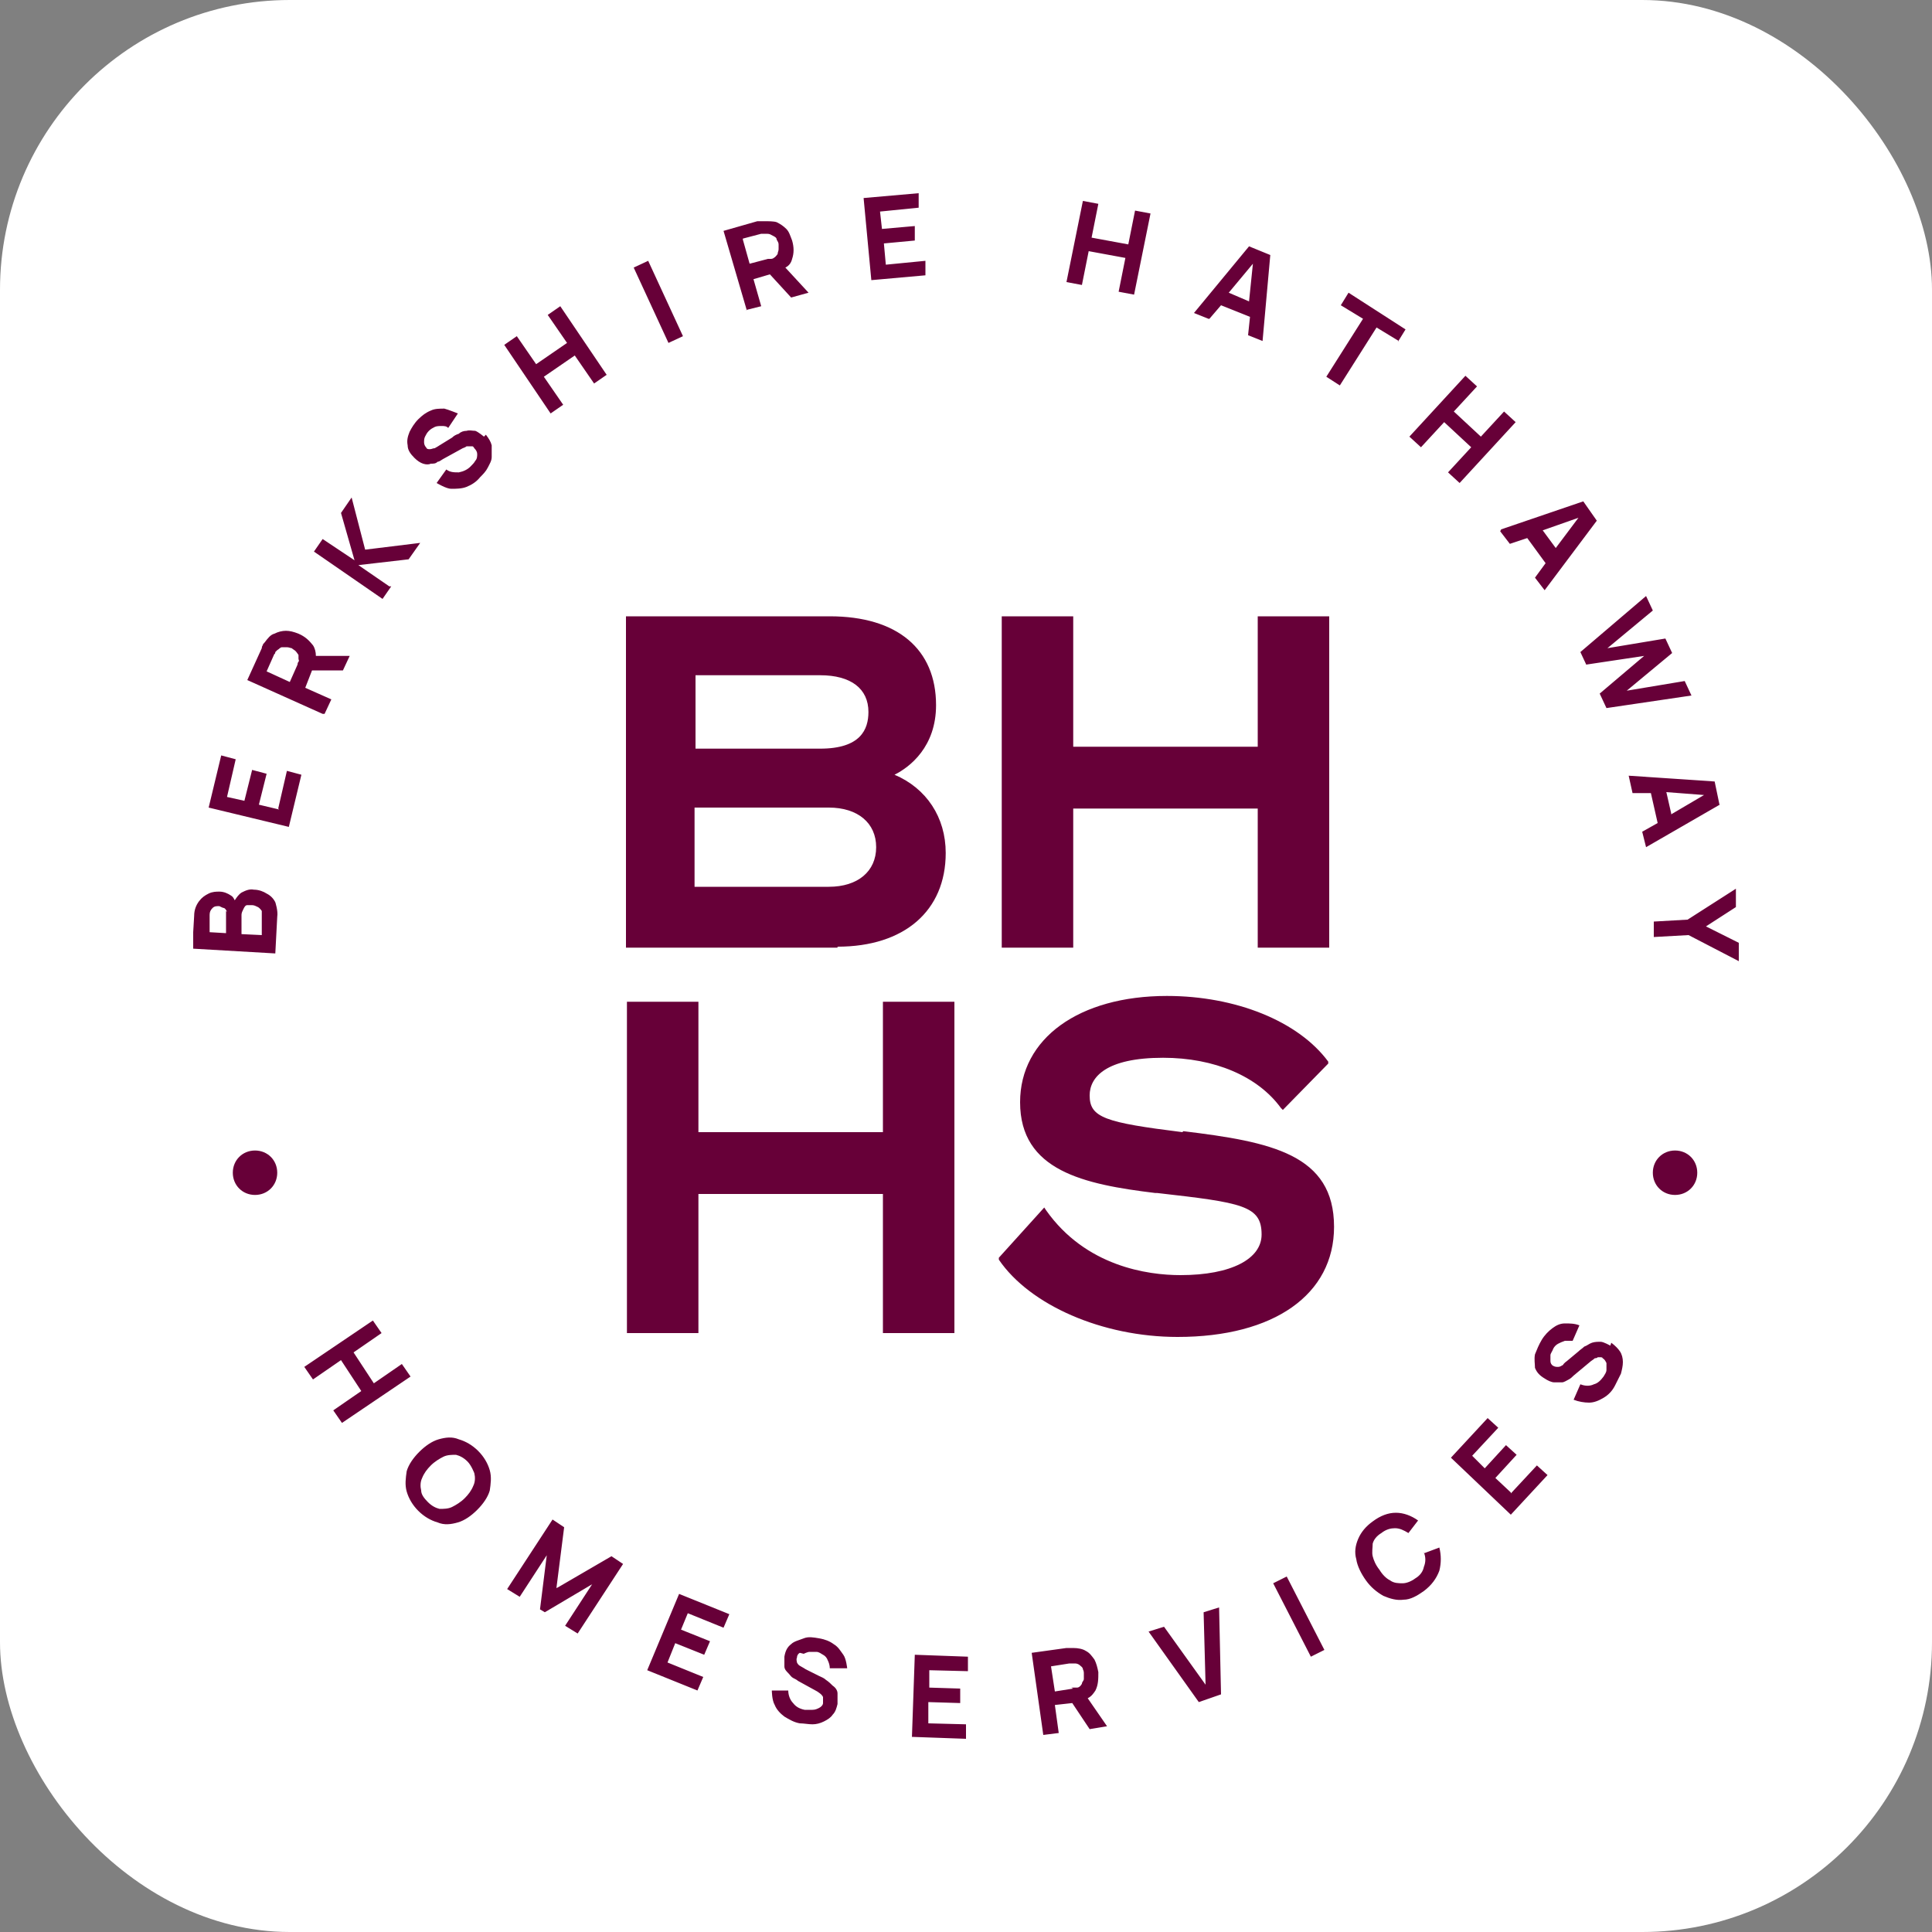 <svg xmlns="http://www.w3.org/2000/svg" version="1.1" xmlns:xlink="http://www.w3.org/1999/xlink" xmlns:svgjs="http://svgjs.dev/svgjs" width="1000" height="1000"><rect width="100%" height="100%" fill="#808080" stroke="none"/><style>
    #light-icon {
      display: inline;
    }
    #dark-icon {
      display: none;
    }

    @media (prefers-color-scheme: dark) {
      #light-icon {
        display: none;
      }
      #dark-icon {
        display: inline;
      }
    }
  </style><g id="light-icon"><svg xmlns="http://www.w3.org/2000/svg" version="1.1" xmlns:xlink="http://www.w3.org/1999/xlink" xmlns:svgjs="http://svgjs.dev/svgjs" width="1000" height="1000"><g clip-path="url(#SvgjsClipPath1145)"><rect width="1000" height="1000" fill="#ffffff"></rect><g transform="matrix(50,0,0,50,100,100)"><svg xmlns="http://www.w3.org/2000/svg" version="1.1" xmlns:xlink="http://www.w3.org/1999/xlink" xmlns:svgjs="http://svgjs.dev/svgjs" width="16" height="16"><svg id="Seal" xmlns="http://www.w3.org/2000/svg" width="16" height="16" viewBox="0 0 16 16"><path d="M2.25,12.25l-.71.48-.09-.13.29-.2-.21-.32-.29.2-.09-.13.71-.48.09.13-.29.2.21.32.29-.2.09.13ZM3.07,13.22c.02.07.01.14,0,.21-.02.07-.07.14-.13.2-.06.06-.13.11-.2.13-.07.02-.14.03-.21,0-.07-.02-.14-.06-.2-.12-.06-.06-.1-.13-.12-.2-.02-.07-.01-.14,0-.21.02-.07.07-.14.13-.2.06-.06.13-.11.2-.13.07-.02.14-.03.21,0,.07.02.14.06.2.12s.1.13.12.2ZM2.91,13.25s-.03-.08-.07-.12c-.04-.04-.08-.06-.12-.07-.04,0-.09,0-.13.02-.04.02-.09.05-.13.09-.04.04-.07.08-.09.13-.02.04-.02.09-.01.13,0,.04.03.08.07.12s.08.06.12.07c.04,0,.09,0,.13-.02.04-.02.09-.05.13-.09.04-.04.07-.08.09-.13.02-.04.02-.09.01-.13ZM3.76,14.44l.08-.63-.12-.08-.47.72.13.08.28-.43-.07.56.05.03.49-.29-.28.43.13.08.47-.72-.12-.08-.55.32ZM4.7,15.29l.52.21.06-.14-.37-.15.08-.2.3.12.06-.14-.3-.12.07-.17.37.15.06-.14-.52-.21-.33.79ZM6.32,15.12s.04-.02.06-.02.05,0,.07,0c.03,0,.05.02.07.03.02.01.04.03.05.06.01.02.02.05.02.08h.18s-.01-.1-.04-.14-.05-.08-.1-.11c-.04-.03-.09-.05-.15-.06-.06-.01-.11-.02-.16,0s-.1.03-.13.06c-.04.03-.06.07-.07.13,0,.04,0,.07,0,.1,0,.03.02.05.04.07.02.02.03.04.05.05.02.01.04.02.05.03l.2.11s.03.02.04.03c0,0,.02.02.02.03,0,0,0,.02,0,.03,0,0,0,.02,0,.03,0,.02-.02.04-.04.05-.02.01-.04.02-.07.02-.03,0-.05,0-.08,0-.05-.01-.09-.03-.12-.07-.03-.03-.05-.08-.05-.13h-.17s0,.1.03.15c.02.05.06.09.1.12.05.03.1.06.16.07.04,0,.09.01.13.01.04,0,.08-.01.12-.03s.07-.04.09-.07c.03-.03.04-.07.05-.11,0-.04,0-.08,0-.11,0-.03-.02-.06-.05-.08-.02-.02-.04-.04-.07-.06-.02-.02-.05-.03-.07-.04l-.14-.07s-.03-.02-.05-.03c-.02-.01-.03-.02-.04-.04,0-.01-.01-.03,0-.05,0-.02.01-.04.03-.05ZM7.44,15.98l.56.02v-.15s-.39-.01-.39-.01v-.22s.33.01.33.01v-.15s-.32-.01-.32-.01v-.18s.4.01.4.01v-.15s-.55-.02-.55-.02l-.03.86ZM9.26,15.58l.2.29-.18.03-.18-.27-.18.02.04.29-.16.02-.12-.85.36-.05s.02,0,.03,0c.01,0,.03,0,.04,0,.05,0,.1.01.13.03.04.02.06.05.09.09.02.04.03.08.04.13,0,.07,0,.13-.03.19-.02.03-.04.06-.08.08ZM9.09,15.47s.02,0,.03,0c0,0,.02,0,.03,0,.02,0,.04-.02.05-.04,0-.02.02-.03.02-.05,0-.02,0-.03,0-.05,0-.02,0-.03-.01-.05,0-.02-.02-.03-.03-.04-.01-.01-.03-.02-.05-.02,0,0-.02,0-.03,0,0,0-.02,0-.03,0l-.19.03.04.26.19-.03ZM10.46,14.7l.02.74-.43-.6-.16.05.52.73.23-.08-.02-.9-.16.05ZM11.18,14.39l.39.76.14-.07-.39-.76-.14.07ZM12.74,14.07c.02.05.02.1,0,.15-.01.05-.04.09-.09.12-.04.03-.09.05-.13.05-.04,0-.09,0-.13-.03-.04-.02-.08-.06-.11-.11-.04-.05-.06-.1-.07-.14s0-.09,0-.13c.01-.04.04-.08.09-.11.05-.04.1-.05.14-.05.05,0,.09.02.14.05l.1-.13c-.07-.05-.15-.08-.23-.08-.08,0-.16.03-.24.09-.07.05-.12.11-.15.18-.03.07-.04.14-.02.21.01.07.05.15.1.22.05.07.11.12.18.16.07.03.14.05.21.04.07,0,.14-.04.21-.09.08-.06.13-.13.16-.21.02-.08.02-.16,0-.24l-.16.06ZM13.64,13.45l-.16-.15.22-.24-.11-.1-.22.24-.13-.13.27-.29-.11-.1-.38.41.62.59.38-.41-.11-.1-.27.29ZM14.67,11.93s-.07-.04-.1-.04c-.03,0-.06,0-.09.01-.03.01-.05.03-.08.04-.02.02-.04.03-.06.05l-.12.1s-.03.02-.04.04c-.02.01-.03.02-.05.02-.02,0-.03,0-.05-.01-.02-.01-.03-.03-.03-.05,0-.02,0-.04,0-.06,0-.02.02-.04.03-.07.01-.02.03-.04.05-.05.02-.01.04-.02.07-.03.03,0,.05,0,.08,0l.07-.16c-.05-.02-.1-.02-.15-.02-.05,0-.09.02-.13.05-.04.03-.08.07-.11.12-.03.05-.05.1-.07.15-.01.05,0,.1,0,.14.02.05.05.08.1.11.03.02.07.04.1.04.03,0,.06,0,.08,0,.02,0,.05-.02.07-.03s.04-.03.05-.04l.18-.15s.03-.02.04-.03c.01,0,.02,0,.03-.01,0,0,.02,0,.03,0,0,0,.02,0,.02.01.02.01.03.03.04.05,0,.02,0,.05,0,.07,0,.03-.02.05-.03.07-.03.04-.06.07-.1.08-.04.02-.09.02-.14,0l-.07.16c.05.02.11.03.16.03.05,0,.1-.02.15-.05.05-.03.09-.07.12-.13.02-.04.04-.08.06-.12.01-.04.02-.08.02-.12,0-.04-.01-.08-.03-.11-.02-.03-.05-.06-.09-.09ZM6.67,7.81h-2.19v-3.43h2.11c.7,0,1.1.34,1.1.92,0,.43-.27.64-.43.72.33.14.53.44.53.81,0,.6-.43.97-1.12.97ZM5.2,5.75h1.29c.42,0,.5-.2.5-.38,0-.24-.18-.38-.5-.38h-1.29v.75ZM6.58,7.18c.3,0,.49-.16.49-.41s-.19-.41-.49-.41h-1.39v.82h1.39ZM9.11,7.81v-1.44h1.91v1.44h.74v-3.43h0s-.74,0-.74,0v1.35h-1.91v-1.35h-.74v3.43h.74ZM10.24,9.72c-.8-.1-.96-.15-.96-.38,0-.19.17-.39.76-.39.53,0,.98.19,1.22.52l.02.02.47-.48v-.02c-.31-.42-.96-.68-1.67-.68-.91,0-1.52.44-1.52,1.1,0,.71.66.85,1.4.94h.02c.88.1,1.08.13,1.08.43,0,.25-.31.42-.84.42-.34,0-.98-.09-1.39-.67l-.02-.03-.47.52v.02c.32.47,1.07.8,1.85.8,1,0,1.62-.44,1.62-1.14,0-.75-.65-.88-1.56-.99ZM7.88,10.36v-1.99h0s-.74,0-.74,0v1.35h-1.91v-1.35h-.74v3.43h.74v-1.44h1.91v1.44h.74v-1.44ZM.85,7.34s.03.09.02.15l-.02.38-.86-.05.02-.34c0-.06.02-.11.05-.15.03-.04.06-.06.1-.08.04-.02.08-.02.11-.02.05,0,.09.02.12.04.02.01.03.03.04.05.02-.03.04-.06.07-.08.04-.02.08-.04.13-.03.05,0,.1.02.13.04.04.02.07.05.09.09ZM.35,7.44s-.01-.03-.03-.04c-.01,0-.03-.01-.05-.02-.03,0-.05,0-.07.02-.02.02-.03.04-.03.07v.18s.17.01.17.01v-.18s0-.03,0-.05ZM.71,7.43s-.02-.03-.04-.04c-.02-.01-.04-.02-.06-.02-.02,0-.04,0-.05,0-.02,0-.03.02-.04.04-.01.02-.02.04-.02.06v.2s.21.01.21.01v-.2s0-.04,0-.06ZM.89,6.38l-.21-.05.08-.32-.15-.04-.08.32-.18-.04.09-.39-.15-.04-.13.54.83.2.13-.54-.15-.04-.09.39ZM1.34,5.39l-.78-.35.15-.33s0-.02.01-.03c0-.01.01-.02.02-.03.03-.04.06-.08.1-.09.04-.02.08-.03.12-.03.04,0,.08.01.13.03.07.03.11.07.15.12.02.03.03.07.03.11h.35s-.07.15-.07.15h-.32s-.07.18-.07.18l.27.12-.07.15ZM1.09,4.78s-.02-.03-.03-.04c-.01-.01-.03-.02-.04-.03-.01,0-.03-.01-.05-.01-.02,0-.04,0-.05,0-.02,0-.03.02-.05.03,0,0-.01.01-.02.02,0,0,0,.02-.01.02l-.08.18.24.11.08-.18s0-.02.01-.03,0-.02,0-.03c0-.02,0-.04,0-.06ZM2.03,4.07l-.32-.22.52-.06.12-.17-.57.07-.14-.54-.11.16.14.49-.33-.22-.09.13.71.49.09-.13ZM3.01,2.52s-.06-.05-.09-.06c-.03,0-.06-.01-.09,0-.03,0-.06.01-.08.03-.03.01-.05.02-.07.04l-.13.08s-.03.02-.05.03c-.02,0-.03.01-.05.01-.02,0-.03,0-.04-.02-.01-.01-.02-.03-.02-.05,0-.02,0-.04.01-.06.01-.02.02-.04.04-.06.02-.02.04-.03.06-.04s.05-.01.07-.01c.03,0,.05,0,.07.02l.1-.15s-.1-.04-.14-.05c-.05,0-.1,0-.14.02-.05.02-.09.05-.13.09-.04.04-.07.09-.09.13-.02.05-.03.09-.02.14,0,.05.03.09.07.13.03.03.06.05.09.06s.06.01.08,0c.03,0,.05,0,.07-.02.02,0,.04-.02.06-.03l.2-.11s.03-.01.04-.02c.01,0,.02,0,.03,0,0,0,.02,0,.03,0,0,0,.01,0,.02.02.02.02.03.04.03.06,0,.02,0,.05-.02.07-.01.02-.03.04-.05.06-.03.03-.07.05-.12.06-.05,0-.09,0-.13-.03l-.1.14s.1.06.15.06c.05,0,.11,0,.16-.02.05-.02.1-.05.14-.1.03-.03.06-.06.08-.1.02-.04.04-.07.04-.11,0-.04,0-.08,0-.12-.01-.04-.03-.07-.06-.11ZM3.83,2.19l-.2-.29.32-.22.2.29.13-.09-.48-.71-.13.09.2.29-.32.22-.2-.29-.13.09.48.71.13-.09ZM5.07,1.48l-.36-.78-.15.07.36.78.15-.07ZM5.73,1.21l-.24-.82.35-.1s.02,0,.03,0c.01,0,.03,0,.04,0,.05,0,.1,0,.13.01.04.02.07.04.1.07s.04.07.06.12c.02.07.02.13,0,.19-.01.04-.03.07-.07.09l.24.26-.18.05-.22-.24-.17.05.08.28-.16.04ZM5.69.48l.07.25.19-.05s.02,0,.03,0c0,0,.02,0,.03-.01.02-.01.03-.03.04-.04,0-.02.01-.03.01-.05s0-.03,0-.05-.01-.03-.02-.05c0-.02-.02-.03-.04-.04-.02-.01-.03-.02-.06-.02,0,0-.02,0-.03,0s-.02,0-.03,0l-.19.05ZM7.58.85v-.15s-.41.04-.41.04l-.02-.22.32-.03v-.15s-.34.03-.34.03l-.02-.18.4-.04v-.15s-.57.05-.57.05l.08.85.56-.05ZM9.27.6l.38.07-.07.35.16.03.17-.84-.16-.03-.07.35-.38-.07.07-.35-.16-.03-.17.84.16.03.07-.35ZM10.51,1.3l-.15-.06.57-.69.22.09-.08.89-.15-.06.02-.19-.3-.12-.12.14ZM10.72,1.03l.21.09.04-.39-.25.3ZM12.47,1.54l.08-.13-.59-.38-.08.13.23.14-.38.6.14.09.38-.6.23.14ZM13.11,3l.58-.63-.12-.11-.24.26-.28-.26.24-.26-.12-.11-.58.63.12.11.24-.26.28.26-.24.26.12.11ZM13.54,3.48l.85-.29.14.2-.54.72-.1-.13.11-.15-.19-.26-.18.06-.1-.13ZM14.1,3.68l.24-.32-.37.13.14.19ZM14.42,4.88l.6-.09-.46.39.07.15.88-.13-.07-.15-.6.1.47-.39-.07-.15-.6.1.47-.39-.07-.15-.68.58.07.15ZM15.82,6.32l-.78.45-.04-.16.16-.09-.07-.31h-.19s-.04-.18-.04-.18l.89.06.05.24ZM15.3,6.43l.34-.2-.39-.03.05.22ZM15.12,7.54v.16s.36-.02.36-.02l.52.27v-.19s-.34-.17-.34-.17l.31-.2v-.19s-.5.32-.5.32l-.35.02ZM.64,9.91c-.13,0-.23.1-.23.23s.1.23.23.23.23-.1.23-.23-.1-.23-.23-.23ZM15.34,9.91c-.13,0-.23.1-.23.23s.1.23.23.23.23-.1.23-.23-.1-.23-.23-.23Z" fill="#670038"></path></svg></svg></g></g><defs><clipPath id="SvgjsClipPath1145"><rect width="1000" height="1000" x="0" y="0" rx="150" ry="150"></rect></clipPath></defs></svg></g><g id="dark-icon"><svg xmlns="http://www.w3.org/2000/svg" version="1.1" xmlns:xlink="http://www.w3.org/1999/xlink" xmlns:svgjs="http://svgjs.dev/svgjs" width="1000" height="1000"><g clip-path="url(#SvgjsClipPath1146)"><rect width="1000" height="1000" fill="#ffffff"></rect><g transform="matrix(50,0,0,50,100,100)"><svg xmlns="http://www.w3.org/2000/svg" version="1.1" xmlns:xlink="http://www.w3.org/1999/xlink" xmlns:svgjs="http://svgjs.dev/svgjs" width="16" height="16"><svg id="Seal" xmlns="http://www.w3.org/2000/svg" width="16" height="16" viewBox="0 0 16 16"><path d="M2.25,12.25l-.71.48-.09-.13.29-.2-.21-.32-.29.2-.09-.13.71-.48.09.13-.29.2.21.32.29-.2.09.13ZM3.07,13.22c.02.07.01.14,0,.21-.02.07-.07.14-.13.2-.06.06-.13.11-.2.13-.07.02-.14.03-.21,0-.07-.02-.14-.06-.2-.12-.06-.06-.1-.13-.12-.2-.02-.07-.01-.14,0-.21.02-.07.07-.14.13-.2.06-.06.13-.11.2-.13.07-.02.14-.03.21,0,.07.02.14.06.2.12s.1.13.12.2ZM2.91,13.25s-.03-.08-.07-.12c-.04-.04-.08-.06-.12-.07-.04,0-.09,0-.13.02-.04.02-.09.05-.13.09-.04.04-.07.08-.09.13-.02.04-.02.09-.01.13,0,.04.03.08.07.12s.08.06.12.07c.04,0,.09,0,.13-.02.04-.02.09-.05.13-.09.04-.04.07-.08.09-.13.02-.04.02-.09.01-.13ZM3.76,14.44l.08-.63-.12-.08-.47.72.13.08.28-.43-.07.56.05.03.49-.29-.28.43.13.08.47-.72-.12-.08-.55.32ZM4.7,15.29l.52.21.06-.14-.37-.15.08-.2.3.12.06-.14-.3-.12.07-.17.37.15.06-.14-.52-.21-.33.79ZM6.32,15.12s.04-.02.06-.02.05,0,.07,0c.03,0,.05.02.07.03.02.01.04.03.05.06.01.02.02.05.02.08h.18s-.01-.1-.04-.14-.05-.08-.1-.11c-.04-.03-.09-.05-.15-.06-.06-.01-.11-.02-.16,0s-.1.03-.13.06c-.04.03-.06.07-.07.13,0,.04,0,.07,0,.1,0,.03.02.05.04.07.02.02.03.04.05.05.02.01.04.02.05.03l.2.11s.03.02.04.03c0,0,.02.02.02.03,0,0,0,.02,0,.03,0,0,0,.02,0,.03,0,.02-.02.04-.04.05-.02.01-.04.02-.07.02-.03,0-.05,0-.08,0-.05-.01-.09-.03-.12-.07-.03-.03-.05-.08-.05-.13h-.17s0,.1.03.15c.02.05.06.09.1.12.05.03.1.06.16.07.04,0,.09.01.13.01.04,0,.08-.01.12-.03s.07-.04.09-.07c.03-.03.04-.07.05-.11,0-.04,0-.08,0-.11,0-.03-.02-.06-.05-.08-.02-.02-.04-.04-.07-.06-.02-.02-.05-.03-.07-.04l-.14-.07s-.03-.02-.05-.03c-.02-.01-.03-.02-.04-.04,0-.01-.01-.03,0-.05,0-.02.01-.04.03-.05ZM7.44,15.98l.56.02v-.15s-.39-.01-.39-.01v-.22s.33.01.33.01v-.15s-.32-.01-.32-.01v-.18s.4.01.4.01v-.15s-.55-.02-.55-.02l-.03.86ZM9.26,15.58l.2.29-.18.03-.18-.27-.18.02.04.29-.16.02-.12-.85.36-.05s.02,0,.03,0c.01,0,.03,0,.04,0,.05,0,.1.01.13.03.04.02.06.05.09.09.02.04.03.08.04.13,0,.07,0,.13-.03.19-.02.03-.04.06-.08.08ZM9.09,15.47s.02,0,.03,0c0,0,.02,0,.03,0,.02,0,.04-.02.05-.04,0-.02.02-.03.02-.05,0-.02,0-.03,0-.05,0-.02,0-.03-.01-.05,0-.02-.02-.03-.03-.04-.01-.01-.03-.02-.05-.02,0,0-.02,0-.03,0,0,0-.02,0-.03,0l-.19.03.04.26.19-.03ZM10.46,14.7l.02.74-.43-.6-.16.05.52.73.23-.08-.02-.9-.16.05ZM11.18,14.39l.39.76.14-.07-.39-.76-.14.07ZM12.74,14.07c.02.05.02.1,0,.15-.01.05-.04.09-.09.12-.04.03-.09.05-.13.05-.04,0-.09,0-.13-.03-.04-.02-.08-.06-.11-.11-.04-.05-.06-.1-.07-.14s0-.09,0-.13c.01-.04.04-.08.09-.11.05-.04.1-.05.14-.05.05,0,.09.02.14.05l.1-.13c-.07-.05-.15-.08-.23-.08-.08,0-.16.03-.24.09-.07.05-.12.11-.15.18-.03.07-.04.14-.02.21.01.07.05.15.1.22.05.07.11.12.18.16.07.03.14.05.21.04.07,0,.14-.04.21-.09.08-.06.13-.13.16-.21.02-.08.02-.16,0-.24l-.16.06ZM13.64,13.45l-.16-.15.22-.24-.11-.1-.22.24-.13-.13.27-.29-.11-.1-.38.41.62.59.38-.41-.11-.1-.27.29ZM14.67,11.93s-.07-.04-.1-.04c-.03,0-.06,0-.09.01-.03.01-.05.03-.08.04-.02.02-.04.03-.06.05l-.12.1s-.03.02-.04.04c-.02.01-.03.02-.05.02-.02,0-.03,0-.05-.01-.02-.01-.03-.03-.03-.05,0-.02,0-.04,0-.06,0-.02.02-.04.03-.07.01-.02.03-.04.05-.05.02-.01.04-.02.07-.03.03,0,.05,0,.08,0l.07-.16c-.05-.02-.1-.02-.15-.02-.05,0-.09.02-.13.05-.04.03-.08.07-.11.12-.03.05-.05.1-.07.15-.01.05,0,.1,0,.14.02.05.05.08.1.11.03.02.07.04.1.04.03,0,.06,0,.08,0,.02,0,.05-.02.07-.03s.04-.03.05-.04l.18-.15s.03-.02.04-.03c.01,0,.02,0,.03-.01,0,0,.02,0,.03,0,0,0,.02,0,.02.01.02.01.03.03.04.05,0,.02,0,.05,0,.07,0,.03-.02.05-.03.07-.03.04-.06.07-.1.08-.04.02-.09.02-.14,0l-.07.16c.05.02.11.03.16.03.05,0,.1-.02.15-.05.05-.03.09-.07.12-.13.02-.04.04-.08.06-.12.01-.04.02-.08.02-.12,0-.04-.01-.08-.03-.11-.02-.03-.05-.06-.09-.09ZM6.67,7.81h-2.19v-3.43h2.11c.7,0,1.1.34,1.1.92,0,.43-.27.64-.43.72.33.14.53.44.53.81,0,.6-.43.97-1.12.97ZM5.2,5.75h1.29c.42,0,.5-.2.5-.38,0-.24-.18-.38-.5-.38h-1.29v.75ZM6.58,7.18c.3,0,.49-.16.49-.41s-.19-.41-.49-.41h-1.39v.82h1.39ZM9.11,7.81v-1.44h1.91v1.44h.74v-3.43h0s-.74,0-.74,0v1.35h-1.91v-1.35h-.74v3.43h.74ZM10.24,9.72c-.8-.1-.96-.15-.96-.38,0-.19.17-.39.76-.39.53,0,.98.19,1.22.52l.02.02.47-.48v-.02c-.31-.42-.96-.68-1.67-.68-.91,0-1.52.44-1.52,1.1,0,.71.66.85,1.4.94h.02c.88.1,1.08.13,1.08.43,0,.25-.31.42-.84.42-.34,0-.98-.09-1.39-.67l-.02-.03-.47.52v.02c.32.47,1.07.8,1.85.8,1,0,1.62-.44,1.62-1.14,0-.75-.65-.88-1.56-.99ZM7.88,10.36v-1.99h0s-.74,0-.74,0v1.35h-1.91v-1.35h-.74v3.43h.74v-1.44h1.91v1.44h.74v-1.44ZM.85,7.34s.03.09.02.15l-.02.38-.86-.05.02-.34c0-.06.02-.11.05-.15.03-.04.06-.06.1-.08.04-.02.08-.02.11-.02.05,0,.09.02.12.04.02.01.03.03.04.05.02-.03.04-.06.07-.08.04-.02.08-.04.13-.03.05,0,.1.02.13.04.04.02.07.05.09.09ZM.35,7.44s-.01-.03-.03-.04c-.01,0-.03-.01-.05-.02-.03,0-.05,0-.07.02-.02.02-.03.04-.03.07v.18s.17.01.17.01v-.18s0-.03,0-.05ZM.71,7.43s-.02-.03-.04-.04c-.02-.01-.04-.02-.06-.02-.02,0-.04,0-.05,0-.02,0-.03.02-.04.04-.01.02-.02.04-.02.06v.2s.21.01.21.01v-.2s0-.04,0-.06ZM.89,6.38l-.21-.05.08-.32-.15-.04-.08.32-.18-.04.09-.39-.15-.04-.13.54.83.2.13-.54-.15-.04-.09.39ZM1.34,5.39l-.78-.35.15-.33s0-.02.01-.03c0-.01.01-.02.02-.03.03-.04.06-.08.1-.09.04-.02.08-.03.12-.03.04,0,.08.01.13.03.07.03.11.07.15.12.02.03.03.07.03.11h.35s-.07.15-.07.15h-.32s-.07.18-.07.18l.27.12-.07.15ZM1.09,4.78s-.02-.03-.03-.04c-.01-.01-.03-.02-.04-.03-.01,0-.03-.01-.05-.01-.02,0-.04,0-.05,0-.02,0-.03.02-.05.03,0,0-.01.01-.02.02,0,0,0,.02-.01.02l-.08.18.24.11.08-.18s0-.02.01-.03,0-.02,0-.03c0-.02,0-.04,0-.06ZM2.03,4.07l-.32-.22.52-.06.12-.17-.57.07-.14-.54-.11.16.14.49-.33-.22-.09.13.71.49.09-.13ZM3.01,2.52s-.06-.05-.09-.06c-.03,0-.06-.01-.09,0-.03,0-.06.01-.08.03-.03.01-.05.02-.07.04l-.13.08s-.03.02-.05.03c-.02,0-.03.01-.05.01-.02,0-.03,0-.04-.02-.01-.01-.02-.03-.02-.05,0-.02,0-.04.01-.06.01-.02.02-.04.04-.06.02-.02.04-.03.06-.04s.05-.01.07-.01c.03,0,.05,0,.07.02l.1-.15s-.1-.04-.14-.05c-.05,0-.1,0-.14.02-.05.02-.09.05-.13.09-.04.04-.07.09-.09.13-.02.05-.03.09-.02.14,0,.05.03.09.07.13.03.03.06.05.09.06s.06.01.08,0c.03,0,.05,0,.07-.02.02,0,.04-.02.06-.03l.2-.11s.03-.01.04-.02c.01,0,.02,0,.03,0,0,0,.02,0,.03,0,0,0,.01,0,.02.02.02.02.03.04.03.06,0,.02,0,.05-.02.07-.01.02-.03.04-.05.06-.03.03-.07.05-.12.06-.05,0-.09,0-.13-.03l-.1.14s.1.06.15.06c.05,0,.11,0,.16-.02.05-.02.1-.05.14-.1.03-.03.06-.06.08-.1.02-.04.04-.07.04-.11,0-.04,0-.08,0-.12-.01-.04-.03-.07-.06-.11ZM3.83,2.19l-.2-.29.32-.22.2.29.13-.09-.48-.71-.13.09.2.29-.32.22-.2-.29-.13.09.48.71.13-.09ZM5.07,1.48l-.36-.78-.15.07.36.78.15-.07ZM5.73,1.21l-.24-.82.35-.1s.02,0,.03,0c.01,0,.03,0,.04,0,.05,0,.1,0,.13.01.04.02.07.04.1.07s.04.07.06.12c.02.07.02.13,0,.19-.01.04-.03.07-.07.09l.24.26-.18.05-.22-.24-.17.05.08.28-.16.04ZM5.69.48l.07.25.19-.05s.02,0,.03,0c0,0,.02,0,.03-.01.02-.01.03-.03.04-.04,0-.02.01-.03.01-.05s0-.03,0-.05-.01-.03-.02-.05c0-.02-.02-.03-.04-.04-.02-.01-.03-.02-.06-.02,0,0-.02,0-.03,0s-.02,0-.03,0l-.19.05ZM7.58.85v-.15s-.41.04-.41.04l-.02-.22.32-.03v-.15s-.34.03-.34.03l-.02-.18.4-.04v-.15s-.57.05-.57.05l.08.85.56-.05ZM9.27.6l.38.07-.07.35.16.03.17-.84-.16-.03-.07.35-.38-.07.07-.35-.16-.03-.17.84.16.03.07-.35ZM10.51,1.3l-.15-.06.57-.69.22.09-.08.89-.15-.06.02-.19-.3-.12-.12.14ZM10.72,1.03l.21.09.04-.39-.25.3ZM12.47,1.54l.08-.13-.59-.38-.08.13.23.14-.38.6.14.09.38-.6.23.14ZM13.11,3l.58-.63-.12-.11-.24.26-.28-.26.24-.26-.12-.11-.58.63.12.11.24-.26.28.26-.24.26.12.11ZM13.54,3.48l.85-.29.14.2-.54.72-.1-.13.11-.15-.19-.26-.18.06-.1-.13ZM14.1,3.68l.24-.32-.37.13.14.19ZM14.42,4.88l.6-.09-.46.39.07.15.88-.13-.07-.15-.6.1.47-.39-.07-.15-.6.1.47-.39-.07-.15-.68.58.07.15ZM15.82,6.32l-.78.45-.04-.16.16-.09-.07-.31h-.19s-.04-.18-.04-.18l.89.06.05.24ZM15.3,6.43l.34-.2-.39-.03.05.22ZM15.12,7.54v.16s.36-.02.36-.02l.52.27v-.19s-.34-.17-.34-.17l.31-.2v-.19s-.5.32-.5.32l-.35.02ZM.64,9.91c-.13,0-.23.1-.23.23s.1.23.23.23.23-.1.23-.23-.1-.23-.23-.23ZM15.34,9.91c-.13,0-.23.1-.23.23s.1.23.23.23.23-.1.23-.23-.1-.23-.23-.23Z" fill="#670038"></path></svg></svg></g></g><defs><clipPath id="SvgjsClipPath1146"><rect width="1000" height="1000" x="0" y="0" rx="150" ry="150"></rect></clipPath></defs></svg></g></svg>